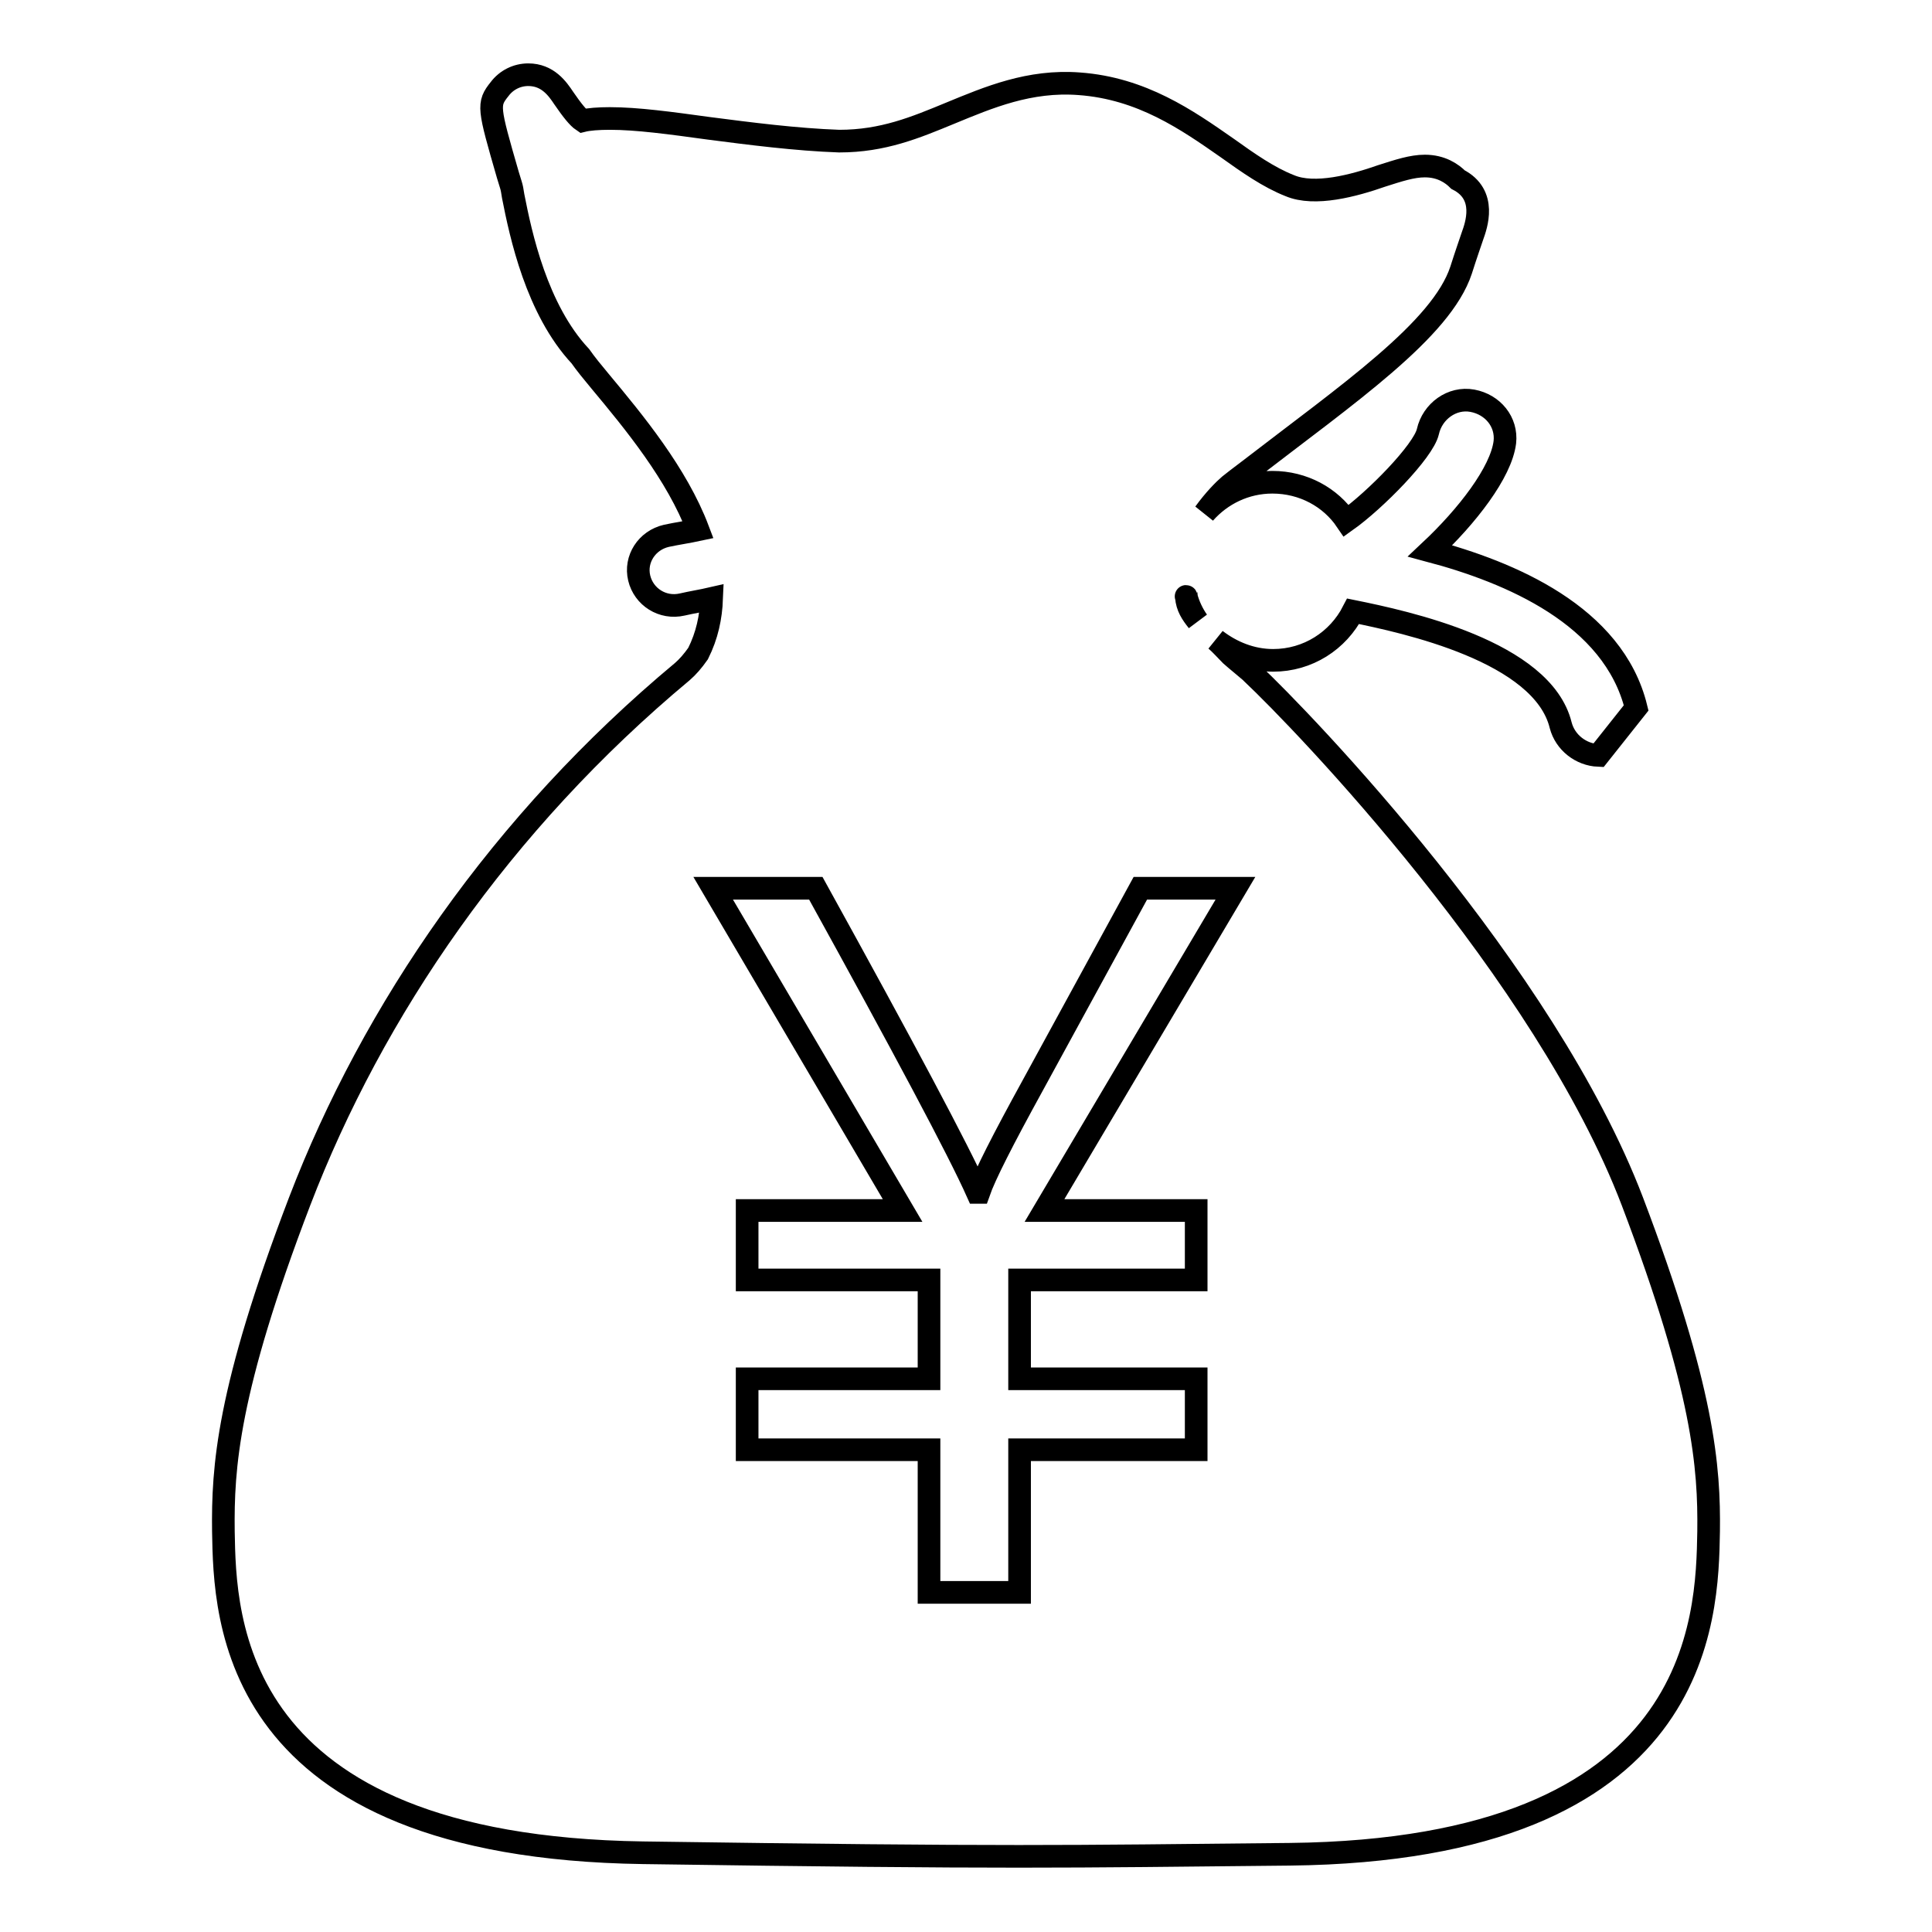 <?xml version="1.0" encoding="utf-8"?>
<!-- Svg Vector Icons : http://www.onlinewebfonts.com/icon -->
<!DOCTYPE svg PUBLIC "-//W3C//DTD SVG 1.1//EN" "http://www.w3.org/Graphics/SVG/1.1/DTD/svg11.dtd">
<svg version="1.1" xmlns="http://www.w3.org/2000/svg" xmlns:xlink="http://www.w3.org/1999/xlink" x="0px" y="0px" viewBox="0 0 256 256" enable-background="new 0 0 256 256" xml:space="preserve">
<g><g><path stroke-width="3" fill-opacity="0" stroke="#000000"  d="M206.8,96.1c-2.4-9.8-20.6-13.7-27.5-15.1c-2,3.9-6,6.5-10.6,6.5c-2.9,0-5.5-1.1-7.6-2.7c0.7,0.6,1.3,1.3,2,2c0.9,0.8,1.8,1.5,2.6,2.2c0.1,0.1,0.2,0.2,0.2,0.2l0,0c6.8,6.4,38.8,39.6,50.4,70c9.5,25,10.2,35.3,10.1,43.7c-0.2,11.5-0.7,42.2-55.5,42.8c-30.5,0.3-36.7,0.5-85.7-0.2c-55-0.8-55.4-31.2-55.6-42.6c-0.1-8.4,0.5-18.6,10.1-43.7C49.4,133.9,66.4,109,90.4,89c0.7-0.6,1.4-1.4,2.1-2.4c1.2-2.4,1.7-4.8,1.8-7.3c-1.3,0.3-2.6,0.5-3.9,0.8c-2.6,0.6-5.1-1-5.7-3.5c-0.6-2.5,1-5,3.6-5.6c1.4-0.3,2.8-0.5,4.2-0.8c-2.8-7.4-8.5-14.3-13-19.7c-1-1.2-1.9-2.3-2.6-3.3c-5.8-6.2-7.9-16.1-8.9-21.2c-0.1-0.7-0.2-1.2-0.3-1.5l-0.4-1.3c-2.6-9-2.7-9.4-1.1-11.4c0.9-1.2,2.3-1.9,3.8-1.9c2.6,0,3.9,1.9,4.7,3.1c1.1,1.6,1.9,2.6,2.5,3c0.8-0.2,2.1-0.3,3.6-0.3c3.6,0,8,0.6,13.1,1.3c5.4,0.7,11.6,1.5,17.3,1.7h0c5.8,0,10.1-1.8,14.7-3.7c5.1-2.1,10.5-4.4,17.1-3.9c8.3,0.6,14.3,4.8,19.6,8.5c2.8,2,5.5,3.9,8.3,5c3.3,1.4,8.5,0,12.2-1.3c2.2-0.7,4-1.3,5.7-1.3c2.2,0,3.6,1,4.4,1.8c3.9,2,2.4,6.1,1.9,7.5c-0.3,0.9-0.8,2.3-1.5,4.5c-2.6,7.9-15,16.4-28.1,26.5c-1.2,0.9-2.1,1.6-2.6,2c-0.7,0.6-2,1.9-3.3,3.7c2.2-2.5,5.4-4.1,9-4.1c4.1,0,7.7,2,9.8,5.1c3.8-2.7,10.2-9.2,10.8-11.8c0.6-2.7,3.2-4.6,5.9-4.1c2.7,0.5,4.6,2.8,4.3,5.5c-0.5,4-5,9.8-9.9,14.4c10.5,2.8,24.3,8.5,27.3,20.8l-5,6.3C209.5,100,207.4,98.4,206.8,96.1z M157.2,79.1C157.2,79,157.1,79,157.2,79.1c0.1,1.3,0.7,2.2,1.5,3.2C158,81.3,157.5,80.2,157.2,79.1z M151.1,117.7l-14.3,26.2c-3.9,7.1-6.3,11.8-7.1,14.1h-0.2c-2.5-5.6-9.7-19.1-21.4-40.3H94.5l25.1,42.7H99v9.2h24.1v13.1H99v9.4h24.1V211h12v-18.9h23.4v-9.4h-23.4v-13.1h23.4v-9.2h-20.1l25.3-42.7H151.1z"/></g></g>
</svg>